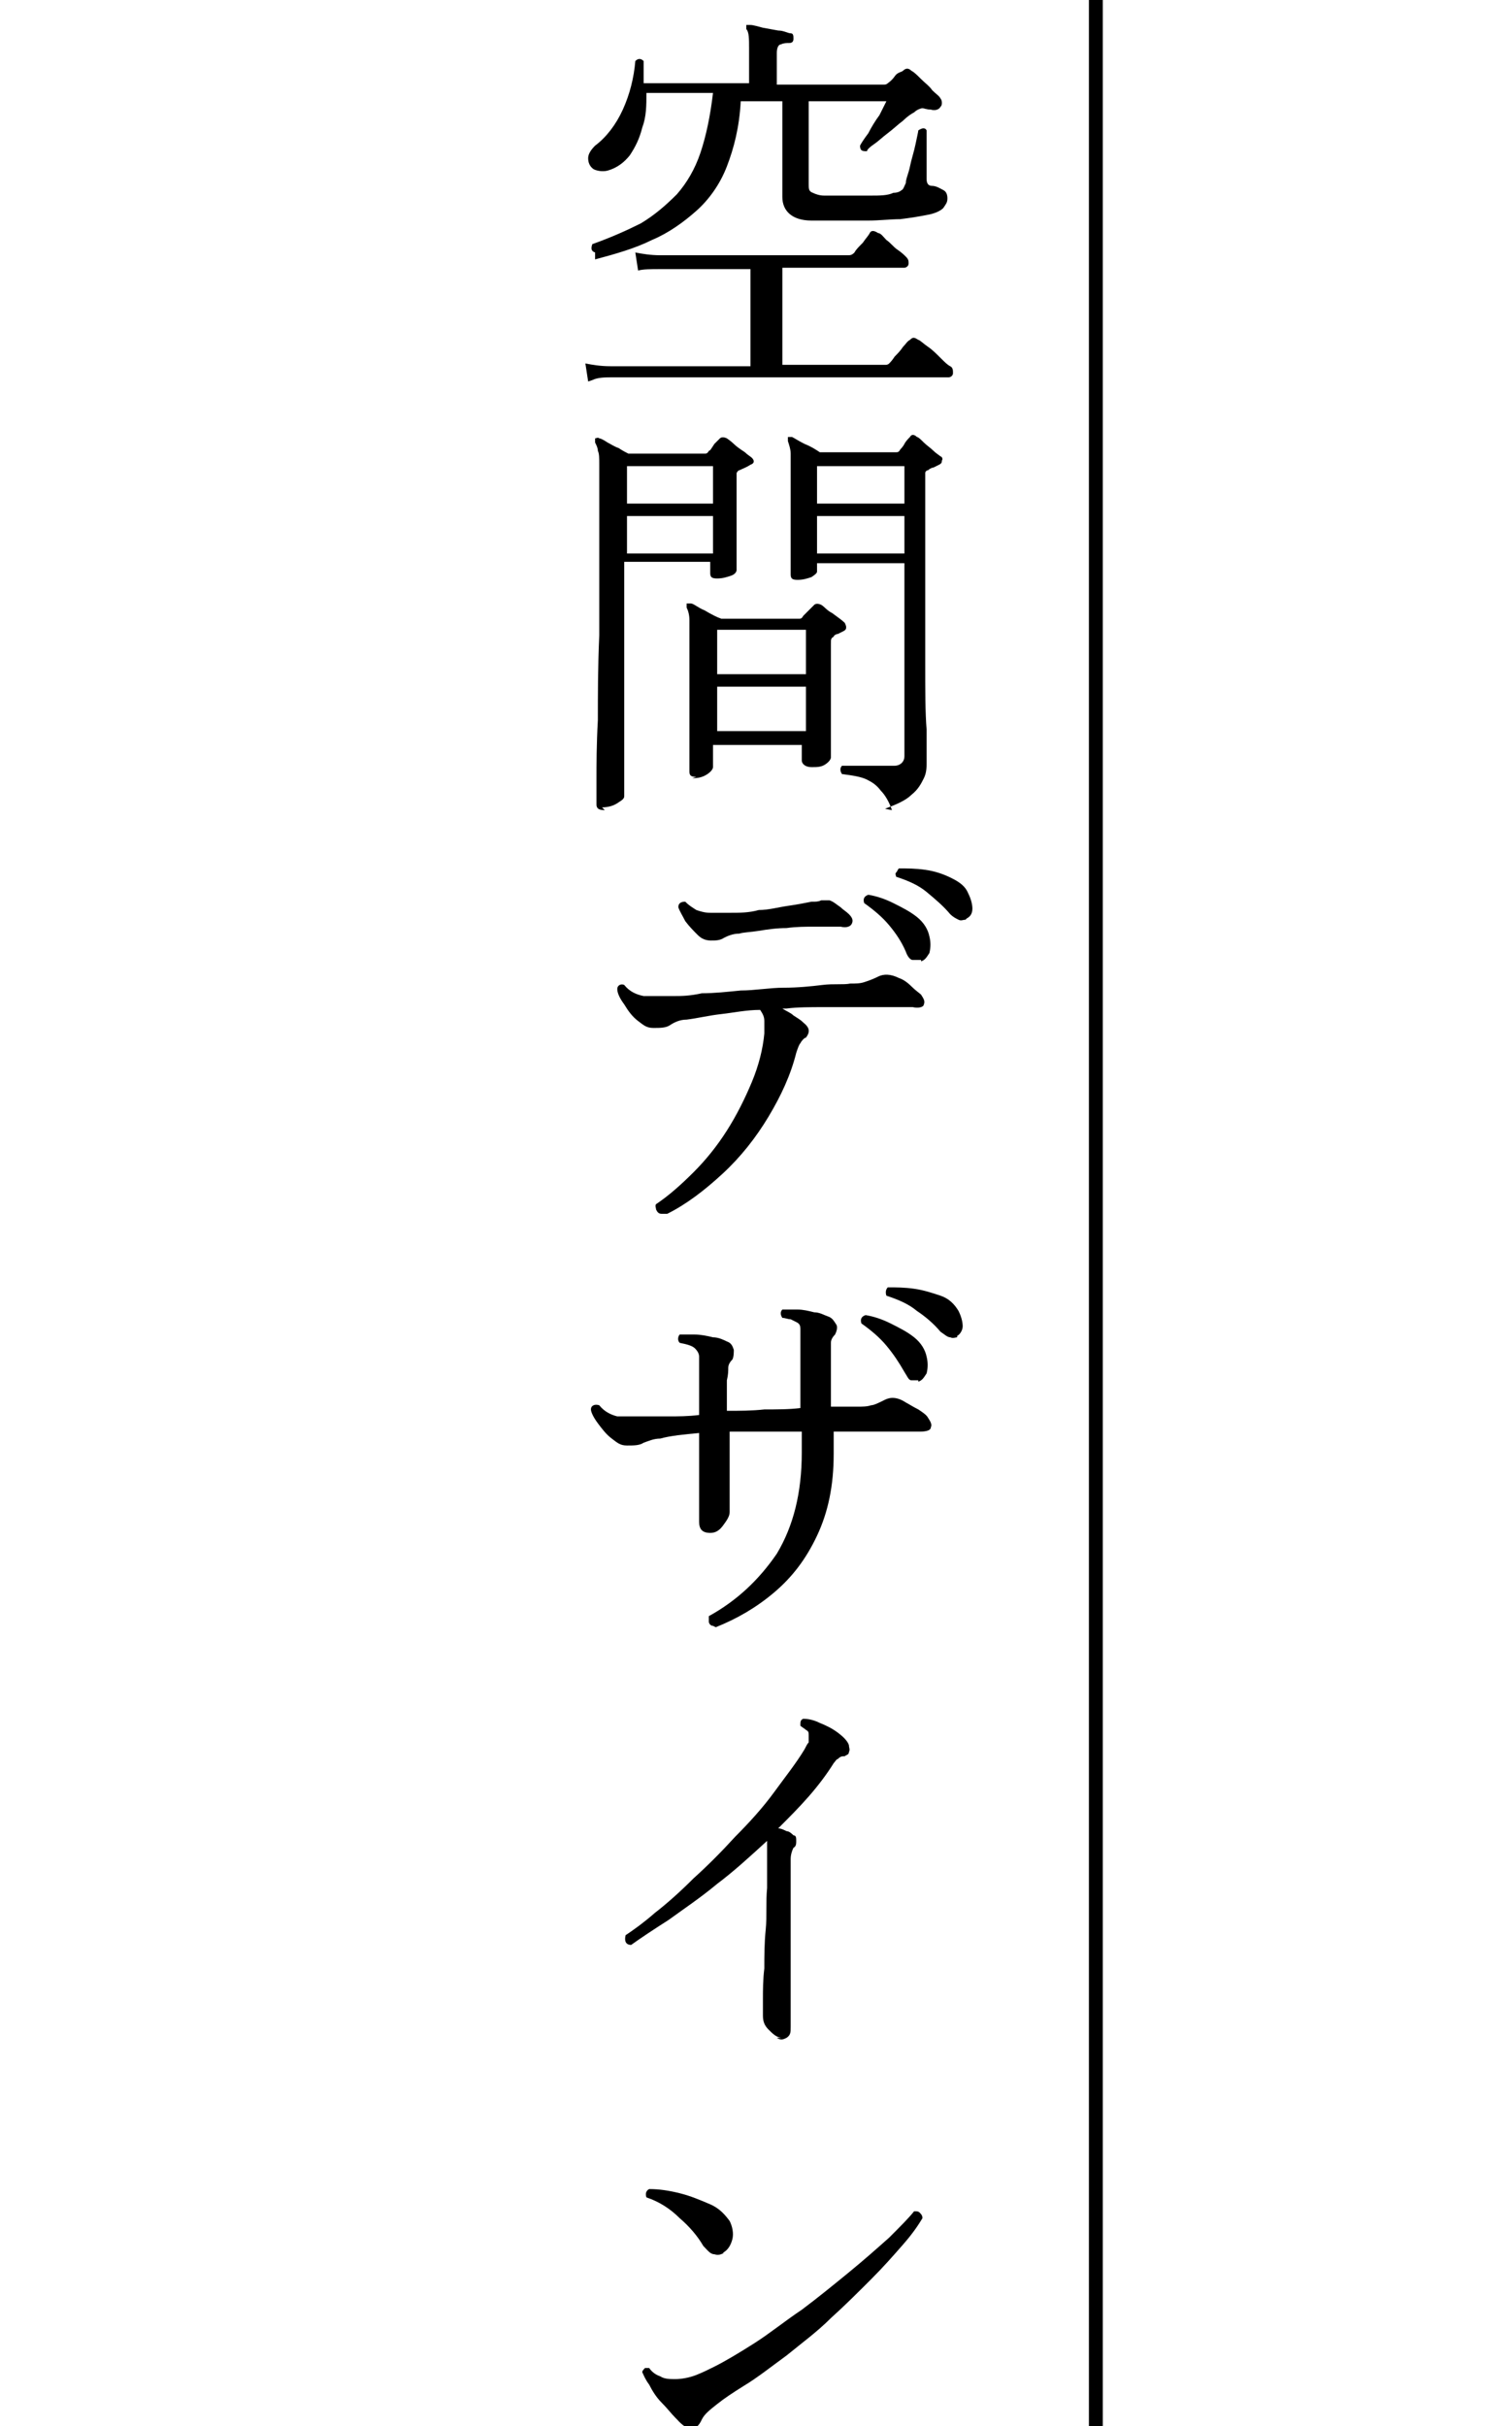 <?xml version="1.0" encoding="UTF-8"?>
<svg xmlns="http://www.w3.org/2000/svg" version="1.1" viewBox="0 0 109 174.9">
  <defs>
    <style>
      .cls-1 {
        isolation: isolate;
      }
    </style>
  </defs>
  <!-- Generator: Adobe Illustrator 28.7.3, SVG Export Plug-In . SVG Version: 1.2.0 Build 164)  -->
  <g>
    <g id="_レイヤー_1" data-name="レイヤー_1">
      <g id="_レイヤー_1-2" data-name="_レイヤー_1">
        <rect x="78.5" width="1" height="174.9"/>
        <g class="cls-1">
          <g class="cls-1">
            <path d="M42.4,27.5l-.2-1.3c.5.1,1.1.2,1.8.2h10.1v-7h-6.5c-.7,0-1.2,0-1.6.1l-.2-1.3c.5.1,1.1.2,1.8.2h13.5c.2,0,.3,0,.5-.2.1-.2.3-.4.6-.7.2-.3.4-.5.5-.7.1-.2.3-.2.6,0,.2,0,.4.3.6.5.3.2.5.5.8.7.3.2.5.4.6.5.2.2.2.3.2.5s-.2.3-.3.3h-8.8v7h7.4c.1,0,.2,0,.3-.1s.2-.2.4-.5c.2-.2.4-.4.6-.7.2-.2.3-.4.5-.5.2-.2.3-.2.6,0,.1,0,.4.3.7.5.3.2.6.5.9.8.3.3.5.5.7.6.2.1.2.3.2.5,0,.2-.2.3-.3.3h-24.1c-.7,0-1.2,0-1.6.2ZM42.9,18.2c-.3-.1-.3-.3-.2-.6,1.4-.5,2.5-1,3.5-1.5,1-.6,1.8-1.3,2.6-2.1.7-.8,1.3-1.8,1.7-3,.4-1.2.7-2.6.9-4.3h-4.8c0,.9,0,1.7-.3,2.5-.2.8-.5,1.4-.9,2-.4.5-.9.9-1.6,1.1-.4.1-.8,0-1-.1-.3-.2-.4-.5-.4-.8,0-.3.2-.6.5-.9.8-.6,1.5-1.5,2-2.6s.8-2.3.9-3.5c.2-.2.4-.2.6,0,0,.3,0,.5,0,.8,0,.3,0,.5,0,.8h7.6v-2.5c0-.7,0-1.2-.2-1.4,0-.1,0-.2,0-.3,0,0,.2,0,.3,0,.2,0,.5.1.9.2l1.1.2c.4,0,.7.2.9.2.2,0,.2.2.2.4,0,.2-.1.3-.3.3-.2,0-.4,0-.6.1-.2,0-.3.3-.3.6v2.3h7.7c.1,0,.2,0,.3-.1,0,0,.3-.2.5-.5s.5-.3.6-.4c.2-.2.4-.2.6,0,.2.1.4.3.7.6.3.3.6.5.8.8.3.3.5.4.6.6,0,0,.1.1.1.3,0,.1,0,.2-.1.3-.1.2-.4.3-.7.2-.3,0-.5-.1-.6-.1-.1,0-.4.1-.6.3-.2.1-.5.3-.8.6-.4.3-.7.6-1.1.9-.4.3-.7.6-1,.8-.3.2-.5.4-.5.5-.3,0-.5,0-.5-.4.1-.2.3-.5.6-.9.2-.4.5-.9.8-1.3.2-.4.4-.8.5-1h-5.6v6c0,.3,0,.5.3.6.2.1.5.2.8.2.4,0,.8,0,1.5,0,.6,0,1.2,0,1.9,0,.6,0,1.2,0,1.6-.2.3,0,.5-.1.6-.2.1,0,.2-.3.3-.5,0-.3.2-.7.3-1.2s.3-1.1.4-1.6c.1-.5.2-.9.2-1,.3-.2.5-.2.6,0v3.5c0,.3.1.5.4.5.3,0,.6.2.8.3.2.1.3.3.3.6s-.1.4-.3.7c-.2.2-.6.4-1.2.5-.5.1-1.1.2-1.9.3-.7,0-1.5.1-2.3.1-.8,0-1.6,0-2.3,0-.7,0-1.3,0-1.8,0-1.4,0-2.1-.7-2.1-1.7v-6.9h-3c-.1,1.9-.5,3.4-1,4.7s-1.3,2.4-2.2,3.2-2,1.6-3.2,2.1c-1.2.6-2.6,1-4.1,1.4Z"/>
            <path d="M43.6,58.4c-.4,0-.6-.1-.6-.4s0-.7,0-1.8c0-1.1,0-2.5.1-4.3,0-1.8,0-3.8.1-6.1,0-2.3,0-4.7,0-7.1s0-2.4,0-3.3c0-.8,0-1.5,0-1.9,0-.5,0-.8-.1-1,0-.2-.1-.4-.2-.6,0-.1,0-.2,0-.3.1,0,.2-.1.3,0,.1,0,.3.1.6.3.2.1.5.3.8.4.3.2.5.3.7.4h5.5c.1,0,.2,0,.3-.2.1,0,.2-.2.4-.5.2-.2.3-.3.4-.4.1-.1.3-.1.5,0,0,0,.3.2.5.4.2.2.5.4.8.6.2.2.4.3.5.4.2.2.2.4-.1.5-.3.2-.6.3-.8.4-.1,0-.2.2-.2.2,0,0,0,.2,0,.3,0,.5,0,1.2,0,1.9,0,.7,0,1.5,0,2.2s0,1.3,0,1.8c0,.5,0,.8,0,.8,0,.1-.1.3-.4.4-.3.1-.6.2-1,.2s-.5-.1-.5-.4v-.8h-6.2v16.9c0,.2-.2.3-.5.5-.3.2-.7.3-1.1.3ZM45.2,36.3h6.2v-2.7h-6.2v2.7ZM45.2,39.9h6.2v-2.7h-6.2v2.7ZM50.2,56c-.4,0-.5-.1-.5-.4s0-.4,0-1c0-.6,0-1.3,0-2.1,0-.9,0-1.8,0-2.8,0-1,0-2,0-3s0-1.6,0-2-.1-.7-.2-.9c0-.1,0-.2,0-.3.1,0,.2,0,.3,0,.2,0,.5.3,1,.5.5.3.9.5,1.2.6h5.6c.1,0,.2,0,.3-.2,0,0,.2-.2.4-.4s.3-.3.4-.4c.1-.1.3-.1.5,0,.2.1.4.4.8.6.4.3.7.5.9.7,0,0,.1.2.1.3s0,.2-.2.3c0,0-.2.1-.4.2-.1,0-.3.1-.3.2-.2.1-.2.2-.2.5,0,.4,0,.9,0,1.5,0,.6,0,1.3,0,2.1,0,.8,0,1.5,0,2.1,0,.7,0,1.3,0,1.7,0,.5,0,.7,0,.8,0,.1-.1.3-.4.5s-.6.2-1,.2-.7-.2-.7-.5v-1.1h-6.4v1.6c0,.1-.1.3-.4.5-.3.2-.6.3-1.1.3ZM51.7,48.6h6.4v-3.2h-6.4v3.2ZM51.7,52.7h6.4v-3.2h-6.4v3.2ZM64.3,58.4c-.2-.6-.5-1.1-.8-1.4-.3-.4-.6-.6-1-.8-.4-.2-1-.3-1.8-.4-.2-.3-.1-.5,0-.6.2,0,.5,0,1,0,.5,0,1,0,1.5,0,.5,0,1,0,1.3,0s.7-.2.7-.7v-13.9h-6.3v.6c0,.1-.1.2-.4.4-.3.1-.6.2-1,.2s-.5-.1-.5-.4,0-.4,0-.9,0-1.1,0-1.8c0-.7,0-1.5,0-2.2,0-.8,0-1.5,0-2.2s0-1.3,0-1.6c0-.3-.1-.6-.2-.9,0-.1,0-.2,0-.3.1,0,.2,0,.3,0,.2.1.5.3.9.5.5.2.8.4,1.1.6h5.5c.1,0,.2,0,.3-.2,0,0,.2-.2.3-.4s.3-.4.4-.5c.1-.2.3-.2.5,0,.1,0,.3.2.5.4.2.2.5.4.7.6.2.2.4.3.5.4.1,0,.2.2.1.3,0,.1,0,.2-.2.3,0,0-.2.1-.4.2-.1,0-.3.1-.4.2-.1,0-.2.1-.2.2s0,.2,0,.4v6.1c0,2.7,0,5.1,0,7.1,0,2.1,0,3.7.1,4.9,0,1.2,0,2,0,2.3,0,.4,0,.8-.2,1.2-.2.4-.4.8-.9,1.2-.4.4-1.1.7-1.9,1ZM58.9,36.3h6.3v-2.7h-6.3v2.7ZM58.9,39.9h6.3v-2.7h-6.3v2.7Z"/>
            <path d="M47.7,87.5c-.2,0-.3-.1-.4-.3,0-.1-.1-.3,0-.4.9-.6,1.8-1.4,2.7-2.3.9-.9,1.7-1.9,2.4-3,.7-1.1,1.3-2.3,1.8-3.5s.8-2.4.9-3.5c0-.3,0-.6,0-.9,0-.3-.1-.5-.3-.8-1,0-1.9.2-2.8.3-.9.1-1.7.3-2.5.4-.5,0-.9.2-1.2.4-.3.2-.7.2-1.2.2s-.7-.2-1.1-.5c-.4-.3-.7-.7-1-1.2-.3-.4-.5-.8-.5-1.1,0-.3.3-.4.5-.3.4.5.9.7,1.4.8.5,0,1.1,0,2,0h.2c.5,0,1.1,0,2-.2.9,0,1.8-.1,2.8-.2,1,0,2.1-.2,3.1-.2,1,0,2-.1,2.8-.2s1.5,0,2-.1c.4,0,.7,0,1-.1s.6-.2,1-.4c.4-.2.9-.2,1.5.1.3.1.6.3.9.6.3.3.6.5.7.6.2.3.3.5.2.7,0,.2-.4.3-.8.2-.3,0-.6,0-1.1,0-.4,0-.9,0-1.3,0-.4,0-.8,0-1.1,0-1,0-1.9,0-2.9,0-1,0-1.9,0-2.7.1-.1,0-.2,0-.3,0,.3.2.6.3.8.5.3.2.5.3.7.5.5.4.5.7.2,1.1-.1,0-.3.2-.4.4-.1.1-.2.4-.3.7-.4,1.6-1.1,3.1-2,4.6-.9,1.5-2,2.9-3.3,4.1-1.3,1.2-2.6,2.2-4,2.9ZM51.3,67.8c-.4,0-.7-.1-1-.4-.3-.3-.6-.6-.9-1-.2-.4-.4-.7-.5-1,0-.3.2-.4.5-.4.3.3.5.4.8.6.3.1.6.2,1,.2.4,0,.9,0,1.5,0h0c.6,0,1.3,0,2-.2.7,0,1.4-.2,2.1-.3.7-.1,1.2-.2,1.7-.3,0,0,0,0,.1,0,.2,0,.4,0,.6-.1.2,0,.4,0,.6,0,.3.1.5.3.8.5.2.2.4.3.6.5.3.3.3.5.2.7s-.4.3-.8.2c-.5,0-1.1,0-1.8,0-.7,0-1.4,0-2.1.1-.7,0-1.4.1-2,.2s-1.1.1-1.4.2c-.5,0-.9.2-1.1.3-.3.2-.6.2-1,.2ZM66.4,69.2c-.2,0-.4,0-.6,0-.2,0-.4-.3-.5-.6-.3-.7-.7-1.3-1.2-1.9-.5-.6-1.1-1.1-1.8-1.6-.1-.3,0-.5.3-.6.6.1,1.2.3,1.8.6.6.3,1.2.6,1.7,1,.5.4.8.9.9,1.4.1.4.1.8,0,1.2-.2.3-.3.5-.6.6ZM69.6,66.3c-.2,0-.3.1-.5,0s-.4-.2-.6-.4c-.5-.6-1.1-1.1-1.7-1.6s-1.3-.8-2.2-1.1c0-.1-.1-.2,0-.3s.1-.2.2-.3c.6,0,1.2,0,1.9.1.7.1,1.3.3,1.9.6.6.3,1,.6,1.2,1.1.2.4.3.8.3,1.1,0,.4-.2.6-.4.7Z"/>
            <path d="M51.4,117.2c-.2,0-.3-.2-.3-.3,0-.1,0-.3,0-.4,2-1.1,3.6-2.6,4.9-4.5,1.2-2,1.8-4.4,1.8-7.3v-1.5c-.9,0-1.8,0-2.7,0-.4,0-.9,0-1.3,0-.4,0-.8,0-1.2,0,0,.8,0,1.7,0,2.5,0,.9,0,1.6,0,2.2,0,.6,0,1,0,1.1,0,.3-.2.6-.5,1s-.6.5-.9.5c-.6,0-.8-.3-.8-.8v-6.4c-1.1.1-2.1.2-2.8.4-.5,0-.9.2-1.2.3-.3.2-.7.2-1.2.2s-.7-.2-1.1-.5c-.4-.3-.7-.7-1-1.1-.3-.4-.5-.8-.5-1,0-.3.3-.4.6-.3.4.5.9.7,1.3.8.5,0,1.1,0,2,0h.2c.3,0,.8,0,1.5,0s1.4,0,2.2-.1v-3.5c0-.2,0-.5,0-.7,0-.2-.1-.4-.3-.6-.2-.2-.6-.3-1.1-.4-.2-.2-.1-.5,0-.6.3,0,.7,0,1.1,0s.9.1,1.3.2c.4,0,.8.2,1,.3.3.1.4.3.5.6,0,.2,0,.5-.1.7-.2.2-.3.4-.3.6,0,.2,0,.5-.1.9,0,.2,0,.5,0,.9v1.3c.9,0,1.8,0,2.7-.1.9,0,1.8,0,2.6-.1v-4.9c0-.2,0-.5,0-.8,0-.3-.1-.4-.3-.5,0,0-.2-.1-.4-.2-.2,0-.4-.1-.6-.1-.2-.3-.1-.5,0-.6.3,0,.7,0,1.1,0,.4,0,.8.1,1.2.2.4,0,.7.2,1,.3.3.1.4.3.6.6.1.2,0,.5-.1.7-.2.2-.3.4-.3.6,0,.2,0,.5,0,.9v3.7c.4,0,.8,0,1.1,0s.6,0,.8,0c.4,0,.7,0,1-.1.2,0,.6-.2,1-.4.4-.2.9-.2,1.5.2.2.1.5.3.9.5.3.2.6.4.7.6.2.3.3.5.2.7,0,.2-.3.3-.8.3-.3,0-.6,0-1,0-.4,0-.9,0-1.3,0-.5,0-.8,0-1.2,0h-.9c-.3,0-.6,0-.9,0-.3,0-.6,0-.9,0v1.6c0,2.3-.4,4.2-1.2,5.9s-1.8,3-3.1,4.1-2.7,1.9-4.2,2.5ZM66.2,99.5c-.2,0-.4,0-.5,0-.2,0-.3-.3-.5-.6-.4-.7-.8-1.3-1.3-1.9s-1.1-1.1-1.8-1.6c-.1-.3,0-.5.3-.6.6.1,1.2.3,1.8.6.6.3,1.2.6,1.7,1,.5.4.8.9.9,1.4.1.4.1.8,0,1.2-.2.3-.3.5-.6.6ZM69,96.4c-.1,0-.3.1-.5,0-.2,0-.4-.2-.7-.4-.5-.6-1.1-1.1-1.7-1.5-.6-.5-1.3-.8-2.2-1.1-.1-.3,0-.5.1-.6.6,0,1.2,0,1.9.1.7.1,1.3.3,1.9.5s1,.6,1.3,1.1c.2.4.3.8.3,1.1,0,.3-.2.6-.4.7Z"/>
            <path d="M56.4,146.9c-.4,0-.7-.3-1-.6-.3-.3-.4-.6-.4-1,0-.2,0-.5,0-1.2,0-.6,0-1.4.1-2.2,0-.9,0-1.8.1-2.8s0-2,.1-3c0-1,0-1.8,0-2.6s0-.3,0-.5,0-.2,0-.3c-1.2,1.1-2.4,2.2-3.6,3.1-1.2,1-2.4,1.8-3.5,2.6-1.1.7-2,1.3-2.7,1.8-.4,0-.5-.3-.4-.7.6-.4,1.3-.9,2.1-1.6.9-.7,1.8-1.5,2.8-2.5,1-.9,2-1.9,3-3,1-1,2-2.1,2.8-3.2s1.6-2.1,2.2-3.1c.1-.2.2-.4.3-.5,0-.1,0-.3,0-.5,0-.2,0-.3-.2-.4-.1-.1-.3-.2-.4-.3,0-.3,0-.4.2-.5.4,0,.8.1,1.2.3.5.2.9.4,1.3.7.4.3.7.6.8.9,0,.2.1.3,0,.5,0,.2-.2.2-.3.3-.2,0-.3,0-.5.2-.1,0-.2.2-.3.3-.5.8-1.1,1.6-1.8,2.4-.7.8-1.4,1.5-2.2,2.3.2,0,.4.1.6.2.2,0,.4.2.5.3.2,0,.2.2.2.4,0,.2,0,.4-.2.5-.1.2-.2.5-.2.8,0,.9,0,1.9,0,2.9,0,1,0,2.1,0,3.1,0,1,0,1.9,0,2.8,0,.9,0,1.6,0,2.2,0,.6,0,1,0,1.1,0,.4,0,.6-.3.8-.2.1-.4.2-.7,0Z"/>
            <path d="M48.7,174.3c-.3-.3-.6-.7-1-1.1-.4-.4-.7-.9-.9-1.3-.3-.4-.4-.7-.5-.9,0-.1.1-.2.2-.3,0,0,.2,0,.3,0,.2.3.5.5.8.6.3.2.7.2,1.1.2s1-.1,1.5-.3.9-.4,1.3-.6c.8-.4,1.8-1,2.9-1.7,1.1-.7,2.2-1.6,3.4-2.4,1.2-.9,2.3-1.8,3.4-2.7,1.1-.9,2-1.7,2.9-2.5.8-.8,1.4-1.4,1.8-1.9.2,0,.3,0,.4.1.1.1.2.2.2.4-.3.5-.7,1.1-1.4,1.9-.7.8-1.4,1.6-2.3,2.5-.9.9-1.9,1.9-2.9,2.8-1,1-2.1,1.8-3.2,2.7-1.1.8-2.1,1.6-3.1,2.2-.8.5-1.4.9-1.9,1.3s-.9.7-1.1,1.1c-.4.9-1,.9-1.8,0ZM52.2,162.4c-.2.1-.4.2-.7.1-.3,0-.5-.3-.8-.6-.4-.7-1-1.4-1.7-2-.7-.7-1.5-1.2-2.4-1.5-.1-.3,0-.5.2-.6.7,0,1.4.1,2.2.3s1.5.5,2.2.8,1.1.8,1.4,1.2c.2.4.3.9.2,1.3-.1.4-.3.8-.7,1Z"/>
          </g>
        </g>
      </g>
    </g>
  </g>
</svg>